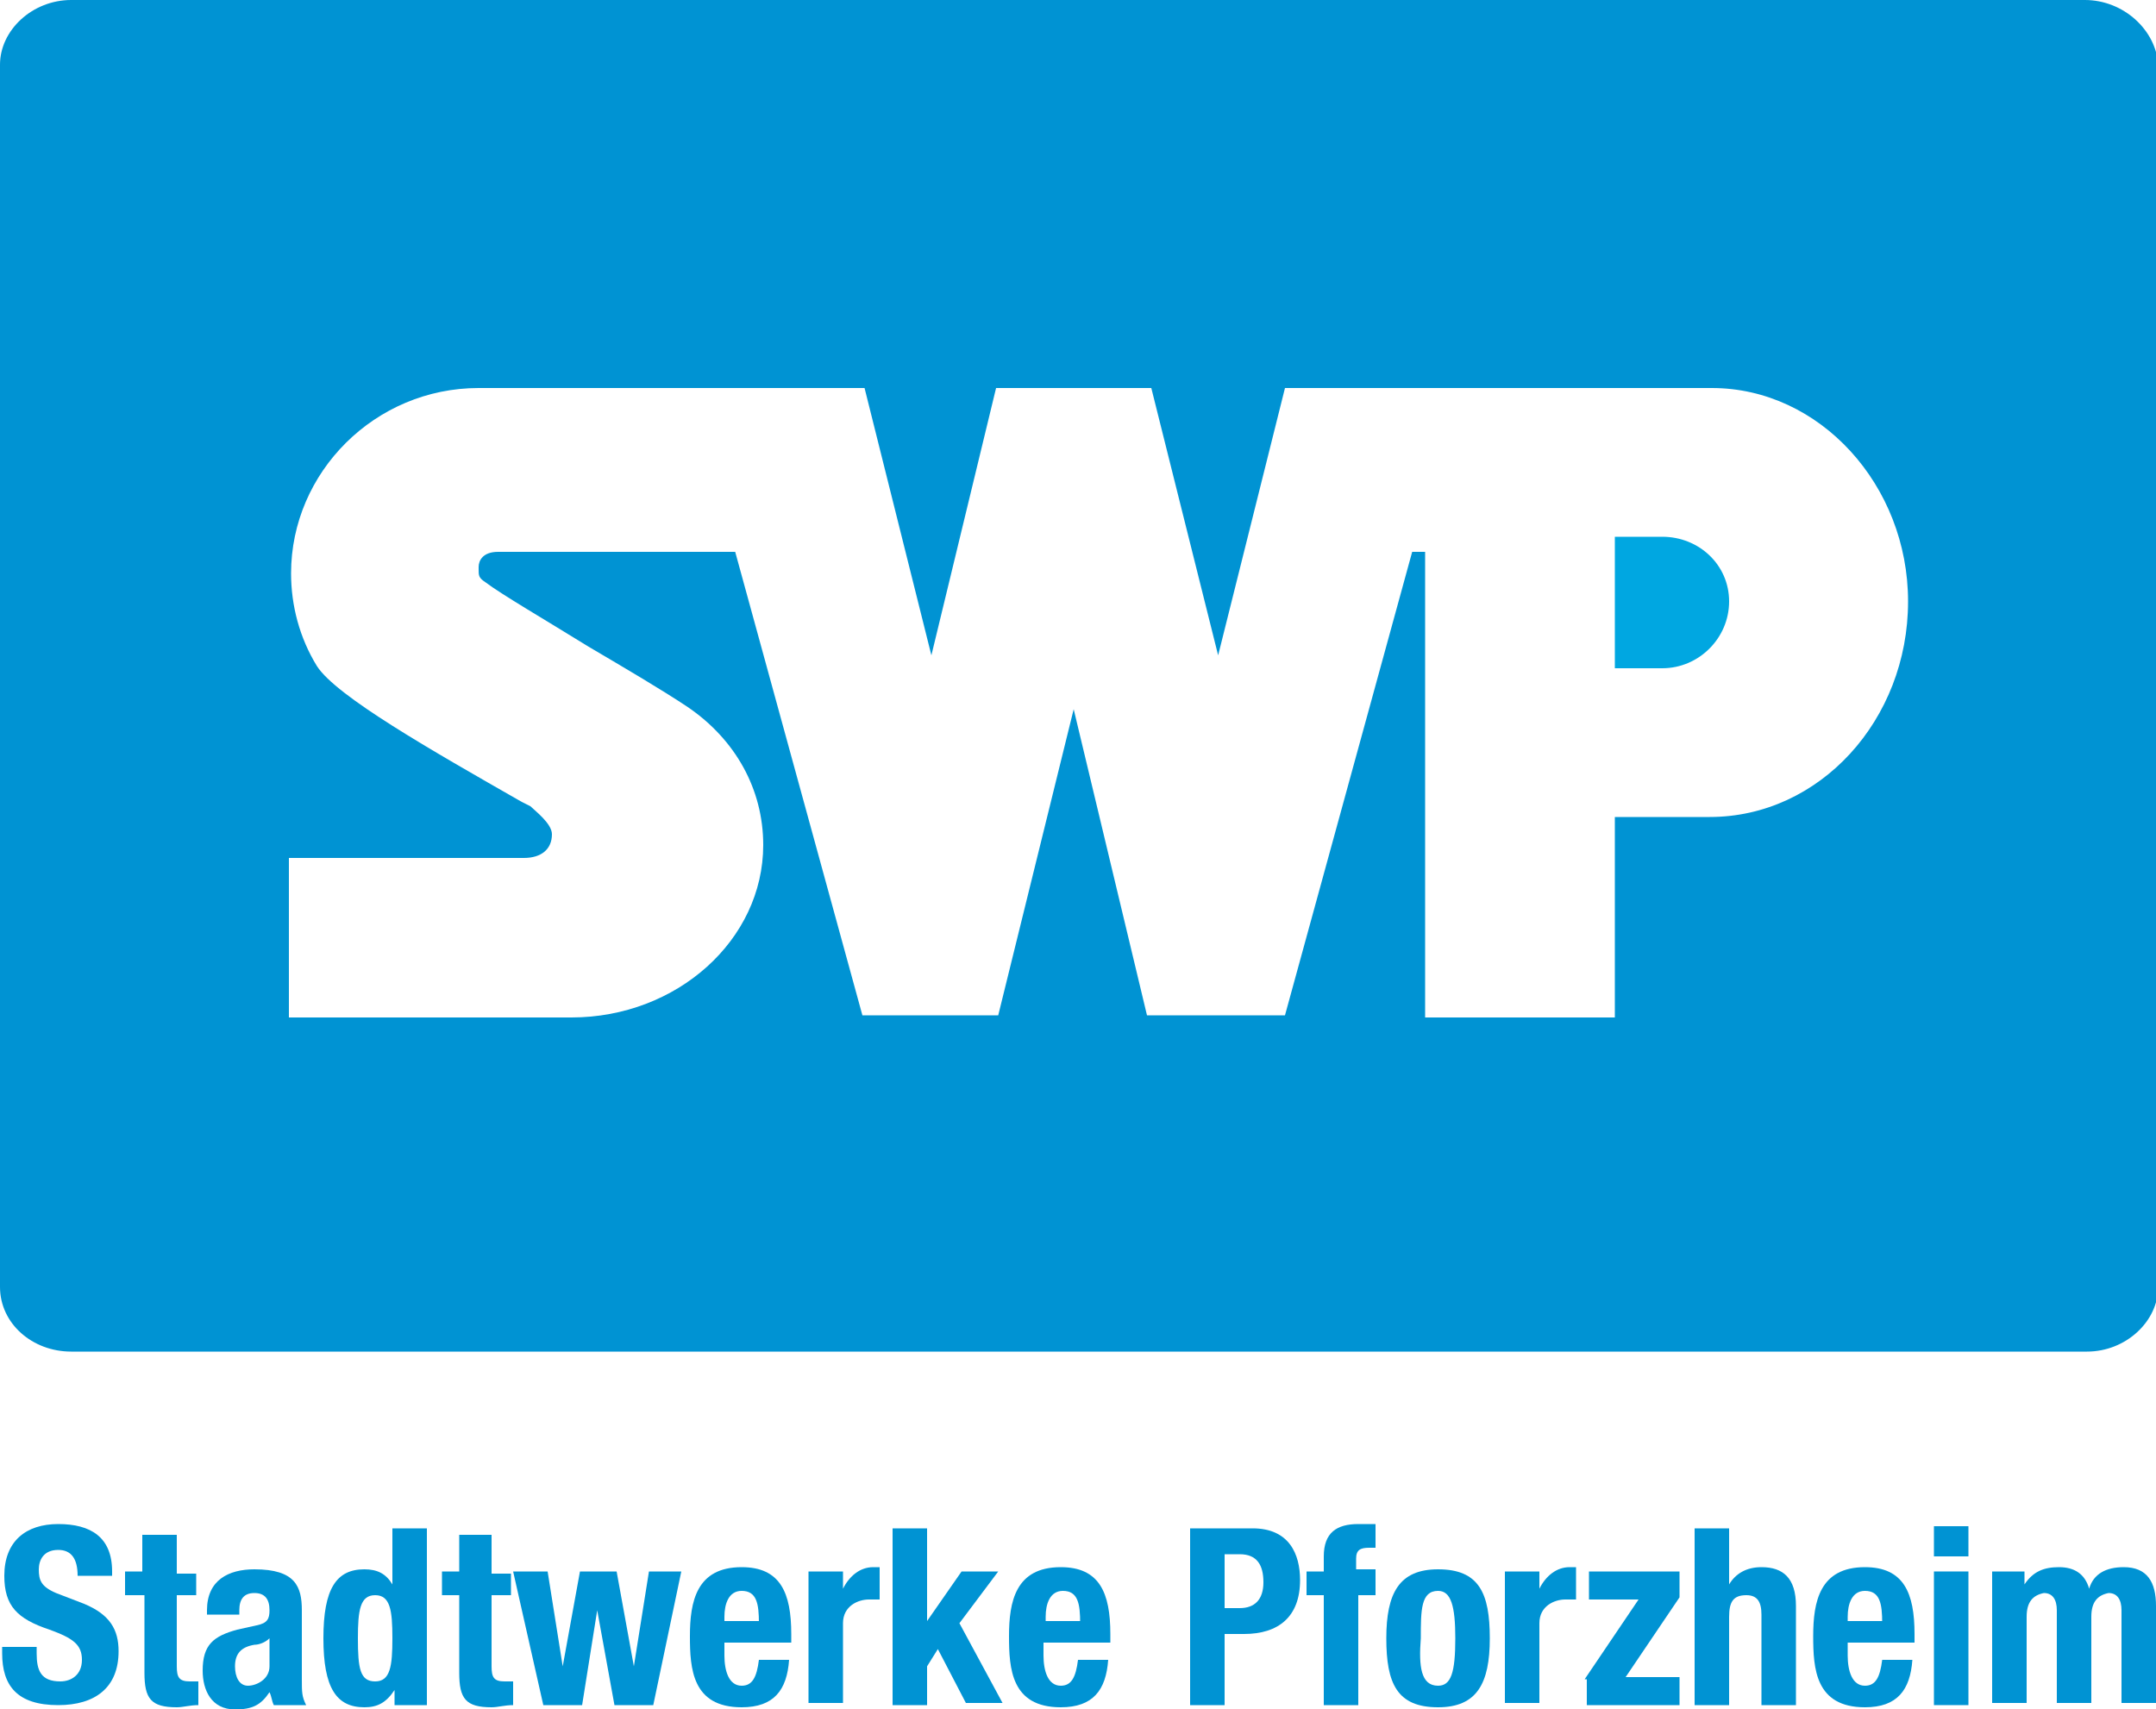 <?xml version="1.0" encoding="utf-8"?>
<!-- Generator: Adobe Illustrator 25.4.1, SVG Export Plug-In . SVG Version: 6.00 Build 0)  -->
<svg version="1.1" id="Ebene_1" xmlns="http://www.w3.org/2000/svg" xmlns:xlink="http://www.w3.org/1999/xlink" x="0px" y="0px"
	 viewBox="0 0 100 79.3" enable-background="new 0 0 100 79.3" xml:space="preserve">
<g>
	<g>
		<path fill-rule="evenodd" clip-rule="evenodd" fill="#00A7E1" d="M77.1,24.9h-2.2V31h2.2c1.7,0,3.1-1.4,3.1-3.1
			C80.2,26.2,78.8,24.9,77.1,24.9z"/>
		<path fill-rule="evenodd" clip-rule="evenodd" fill="#0093D3" d="M96.7,0H3.3C1.5,0,0,1.4,0,3v56.7c0,1.7,1.5,3,3.3,3h93.5
			c1.8,0,3.3-1.4,3.3-3V3C100,1.4,98.5,0,96.7,0z M79.3,37.9h-4.4v9.3h-8.8V25.6h-0.6l-5.9,21.5h-6.4l-3.4-14.2l-3.5,14.2H40
			l-5.9-21.5h-11c-0.7,0-0.9,0.4-0.9,0.7l0,0.1c0,0.3,0,0.4,0.3,0.6c0.8,0.6,2.7,1.7,4.8,3c1.7,1,3.4,2,4.6,2.8
			c2.2,1.5,3.5,3.8,3.5,6.4c0,4.4-4,8-8.9,8H13.4v-7.4h10.9c0.8,0,1.3-0.4,1.3-1.1c0-0.5-0.8-1.1-1-1.3l-0.4-0.2
			c-4.2-2.4-8.6-4.9-9.5-6.3c-0.8-1.3-1.2-2.8-1.2-4.3c0-4.7,3.9-8.6,8.7-8.6h17.9l3.1,12.4L46.2,18h7.2l3.1,12.4L59.6,18h19.8
			c5,0,9.1,4.5,9.1,9.9C88.5,33.4,84.4,37.9,79.3,37.9z"/>
	</g>
	<g>
		<path fill="#0093D3" d="M1.7,76.5v0.2c0,0.8,0.2,1.3,1.1,1.3c0.5,0,1-0.3,1-1c0-0.7-0.4-1-1.5-1.4c-1.5-0.5-2.1-1.1-2.1-2.5
			c0-1.6,1-2.4,2.5-2.4c1.5,0,2.5,0.6,2.5,2.2v0.2H3.6c0-0.8-0.3-1.2-0.9-1.2c-0.7,0-0.9,0.5-0.9,0.9c0,0.5,0.1,0.8,0.8,1.1l1.3,0.5
			c1.2,0.5,1.6,1.2,1.6,2.2c0,1.7-1.1,2.5-2.8,2.5c-1.9,0-2.6-0.9-2.6-2.4v-0.3H1.7z"/>
		<path fill="#0093D3" d="M6.6,71.2h1.6v1.8h0.9V74H8.2v3.3c0,0.5,0.1,0.7,0.6,0.7c0.1,0,0.3,0,0.4,0v1.1c-0.4,0-0.7,0.1-1,0.1
			c-1.2,0-1.5-0.4-1.5-1.6V74H5.8v-1.1h0.8V71.2z"/>
		<path fill="#0093D3" d="M9.6,74.8v-0.1c0-1.4,1-1.9,2.2-1.9c1.9,0,2.2,0.8,2.2,1.9v3.2c0,0.6,0,0.8,0.2,1.2h-1.5
			c-0.1-0.2-0.1-0.4-0.2-0.6h0c-0.4,0.6-0.8,0.8-1.6,0.8c-1.1,0-1.5-0.9-1.5-1.8c0-1.2,0.5-1.6,1.6-1.9l0.9-0.2
			c0.5-0.1,0.6-0.3,0.6-0.7c0-0.5-0.2-0.8-0.7-0.8c-0.5,0-0.7,0.3-0.7,0.8v0.2H9.6z M12.5,76c-0.2,0.2-0.5,0.3-0.7,0.3
			c-0.6,0.1-0.9,0.4-0.9,1c0,0.5,0.2,0.9,0.6,0.9c0.4,0,1-0.3,1-0.9V76z"/>
		<path fill="#0093D3" d="M18.3,78.4L18.3,78.4c-0.4,0.6-0.8,0.8-1.4,0.8c-1.3,0-1.9-0.9-1.9-3.2c0-2.3,0.6-3.2,1.9-3.2
			c0.6,0,1,0.2,1.3,0.7h0v-2.6h1.6v8.2h-1.5V78.4z M17.4,78c0.7,0,0.8-0.7,0.8-2c0-1.3-0.1-2-0.8-2c-0.7,0-0.8,0.7-0.8,2
			C16.6,77.4,16.7,78,17.4,78z"/>
		<path fill="#0093D3" d="M21.2,71.2h1.6v1.8h0.9V74h-0.9v3.3c0,0.5,0.1,0.7,0.6,0.7c0.1,0,0.3,0,0.4,0v1.1c-0.4,0-0.7,0.1-1,0.1
			c-1.2,0-1.5-0.4-1.5-1.6V74h-0.8v-1.1h0.8V71.2z"/>
		<path fill="#0093D3" d="M23.8,72.9h1.6l0.7,4.4h0l0.8-4.4h1.7l0.8,4.4h0l0.7-4.4h1.5l-1.3,6.2h-1.8l-0.8-4.4h0L27,79.1h-1.8
			L23.8,72.9z"/>
		<path fill="#0093D3" d="M33.6,76.3v0.5c0,0.7,0.2,1.4,0.8,1.4c0.5,0,0.7-0.4,0.8-1.2h1.4c-0.1,1.4-0.7,2.2-2.2,2.2
			c-2.3,0-2.4-1.8-2.4-3.3c0-1.6,0.3-3.2,2.4-3.2c1.8,0,2.3,1.2,2.3,3.1v0.4H33.6z M35.2,75.3c0-0.9-0.1-1.5-0.8-1.5
			c-0.6,0-0.8,0.6-0.8,1.2v0.2H35.2z"/>
		<path fill="#0093D3" d="M37.6,72.9h1.5v0.8h0c0.3-0.6,0.8-1,1.4-1c0.1,0,0.2,0,0.3,0v1.5c-0.2,0-0.3,0-0.5,0
			c-0.5,0-1.2,0.3-1.2,1.1v3.7h-1.6V72.9z"/>
		<path fill="#0093D3" d="M43,70.9v4.3h0l1.6-2.3h1.7l-1.8,2.4l2,3.7h-1.7l-1.3-2.5L43,77.3v1.8h-1.6v-8.2H43z"/>
		<path fill="#0093D3" d="M48.4,76.3v0.5c0,0.7,0.2,1.4,0.8,1.4c0.5,0,0.7-0.4,0.8-1.2h1.4c-0.1,1.4-0.7,2.2-2.2,2.2
			c-2.3,0-2.4-1.8-2.4-3.3c0-1.6,0.3-3.2,2.4-3.2c1.8,0,2.3,1.2,2.3,3.1v0.4H48.4z M50.1,75.3c0-0.9-0.1-1.5-0.8-1.5
			c-0.6,0-0.8,0.6-0.8,1.2v0.2H50.1z"/>
		<path fill="#0093D3" d="M55.2,70.9h2.9c1.7,0,2.2,1.2,2.2,2.4c0,1.7-1,2.5-2.6,2.5h-0.9v3.3h-1.6V70.9z M56.8,74.6h0.7
			c0.7,0,1.1-0.4,1.1-1.2c0-0.8-0.3-1.3-1.1-1.3h-0.7V74.6z"/>
		<path fill="#0093D3" d="M61.4,74h-0.8v-1.1h0.8v-0.7c0-1.1,0.6-1.5,1.6-1.5c0.3,0,0.6,0,0.8,0v1.1c-0.1,0-0.1,0-0.2,0h-0.1
			c-0.4,0-0.6,0.1-0.6,0.5v0.5h0.9V74H63v5.1h-1.6V74z"/>
		<path fill="#0093D3" d="M66.7,72.8c1.9,0,2.4,1.1,2.4,3.2c0,2.1-0.6,3.2-2.4,3.2c-1.9,0-2.4-1.1-2.4-3.2
			C64.3,73.9,64.9,72.8,66.7,72.8z M66.7,78.2c0.6,0,0.8-0.6,0.8-2.2c0-1.5-0.2-2.2-0.8-2.2c-0.8,0-0.8,0.9-0.8,2.2
			C65.8,77.3,65.9,78.2,66.7,78.2z"/>
		<path fill="#0093D3" d="M69.9,72.9h1.5v0.8h0c0.3-0.6,0.8-1,1.4-1c0.1,0,0.2,0,0.3,0v1.5c-0.2,0-0.3,0-0.5,0
			c-0.5,0-1.2,0.3-1.2,1.1v3.7h-1.6V72.9z"/>
		<path fill="#0093D3" d="M73.5,77.9l2.5-3.7h-2.3v-1.3h4.2v1.2l-2.5,3.7h2.5v1.3h-4.3V77.9z"/>
		<path fill="#0093D3" d="M78.6,70.9h1.6v2.6h0c0.3-0.5,0.8-0.8,1.5-0.8c1,0,1.6,0.5,1.6,1.8v4.6h-1.6v-4.2c0-0.6-0.2-0.9-0.7-0.9
			c-0.6,0-0.8,0.3-0.8,1v4.1h-1.6V70.9z"/>
		<path fill="#0093D3" d="M85.7,76.3v0.5c0,0.7,0.2,1.4,0.8,1.4c0.5,0,0.7-0.4,0.8-1.2h1.4c-0.1,1.4-0.7,2.2-2.2,2.2
			c-2.3,0-2.4-1.8-2.4-3.3c0-1.6,0.3-3.2,2.4-3.2c1.8,0,2.3,1.2,2.3,3.1v0.4H85.7z M87.3,75.3c0-0.9-0.1-1.5-0.8-1.5
			c-0.6,0-0.8,0.6-0.8,1.2v0.2H87.3z"/>
		<path fill="#0093D3" d="M89.7,70.8h1.6v1.4h-1.6V70.8z M89.7,72.9h1.6v6.2h-1.6V72.9z"/>
		<path fill="#0093D3" d="M92.4,72.9h1.5v0.6h0c0.4-0.6,0.9-0.8,1.6-0.8c0.7,0,1.2,0.3,1.4,1h0c0.2-0.7,0.8-1,1.6-1
			c1.1,0,1.5,0.7,1.5,1.8v4.5h-1.6v-4.3c0-0.5-0.2-0.8-0.6-0.8C97.3,74,97,74.3,97,75v4h-1.6v-4.3c0-0.5-0.2-0.8-0.6-0.8
			C94.3,74,94,74.3,94,75v4h-1.6V72.9z"/>
	</g>
</g>
</svg>
